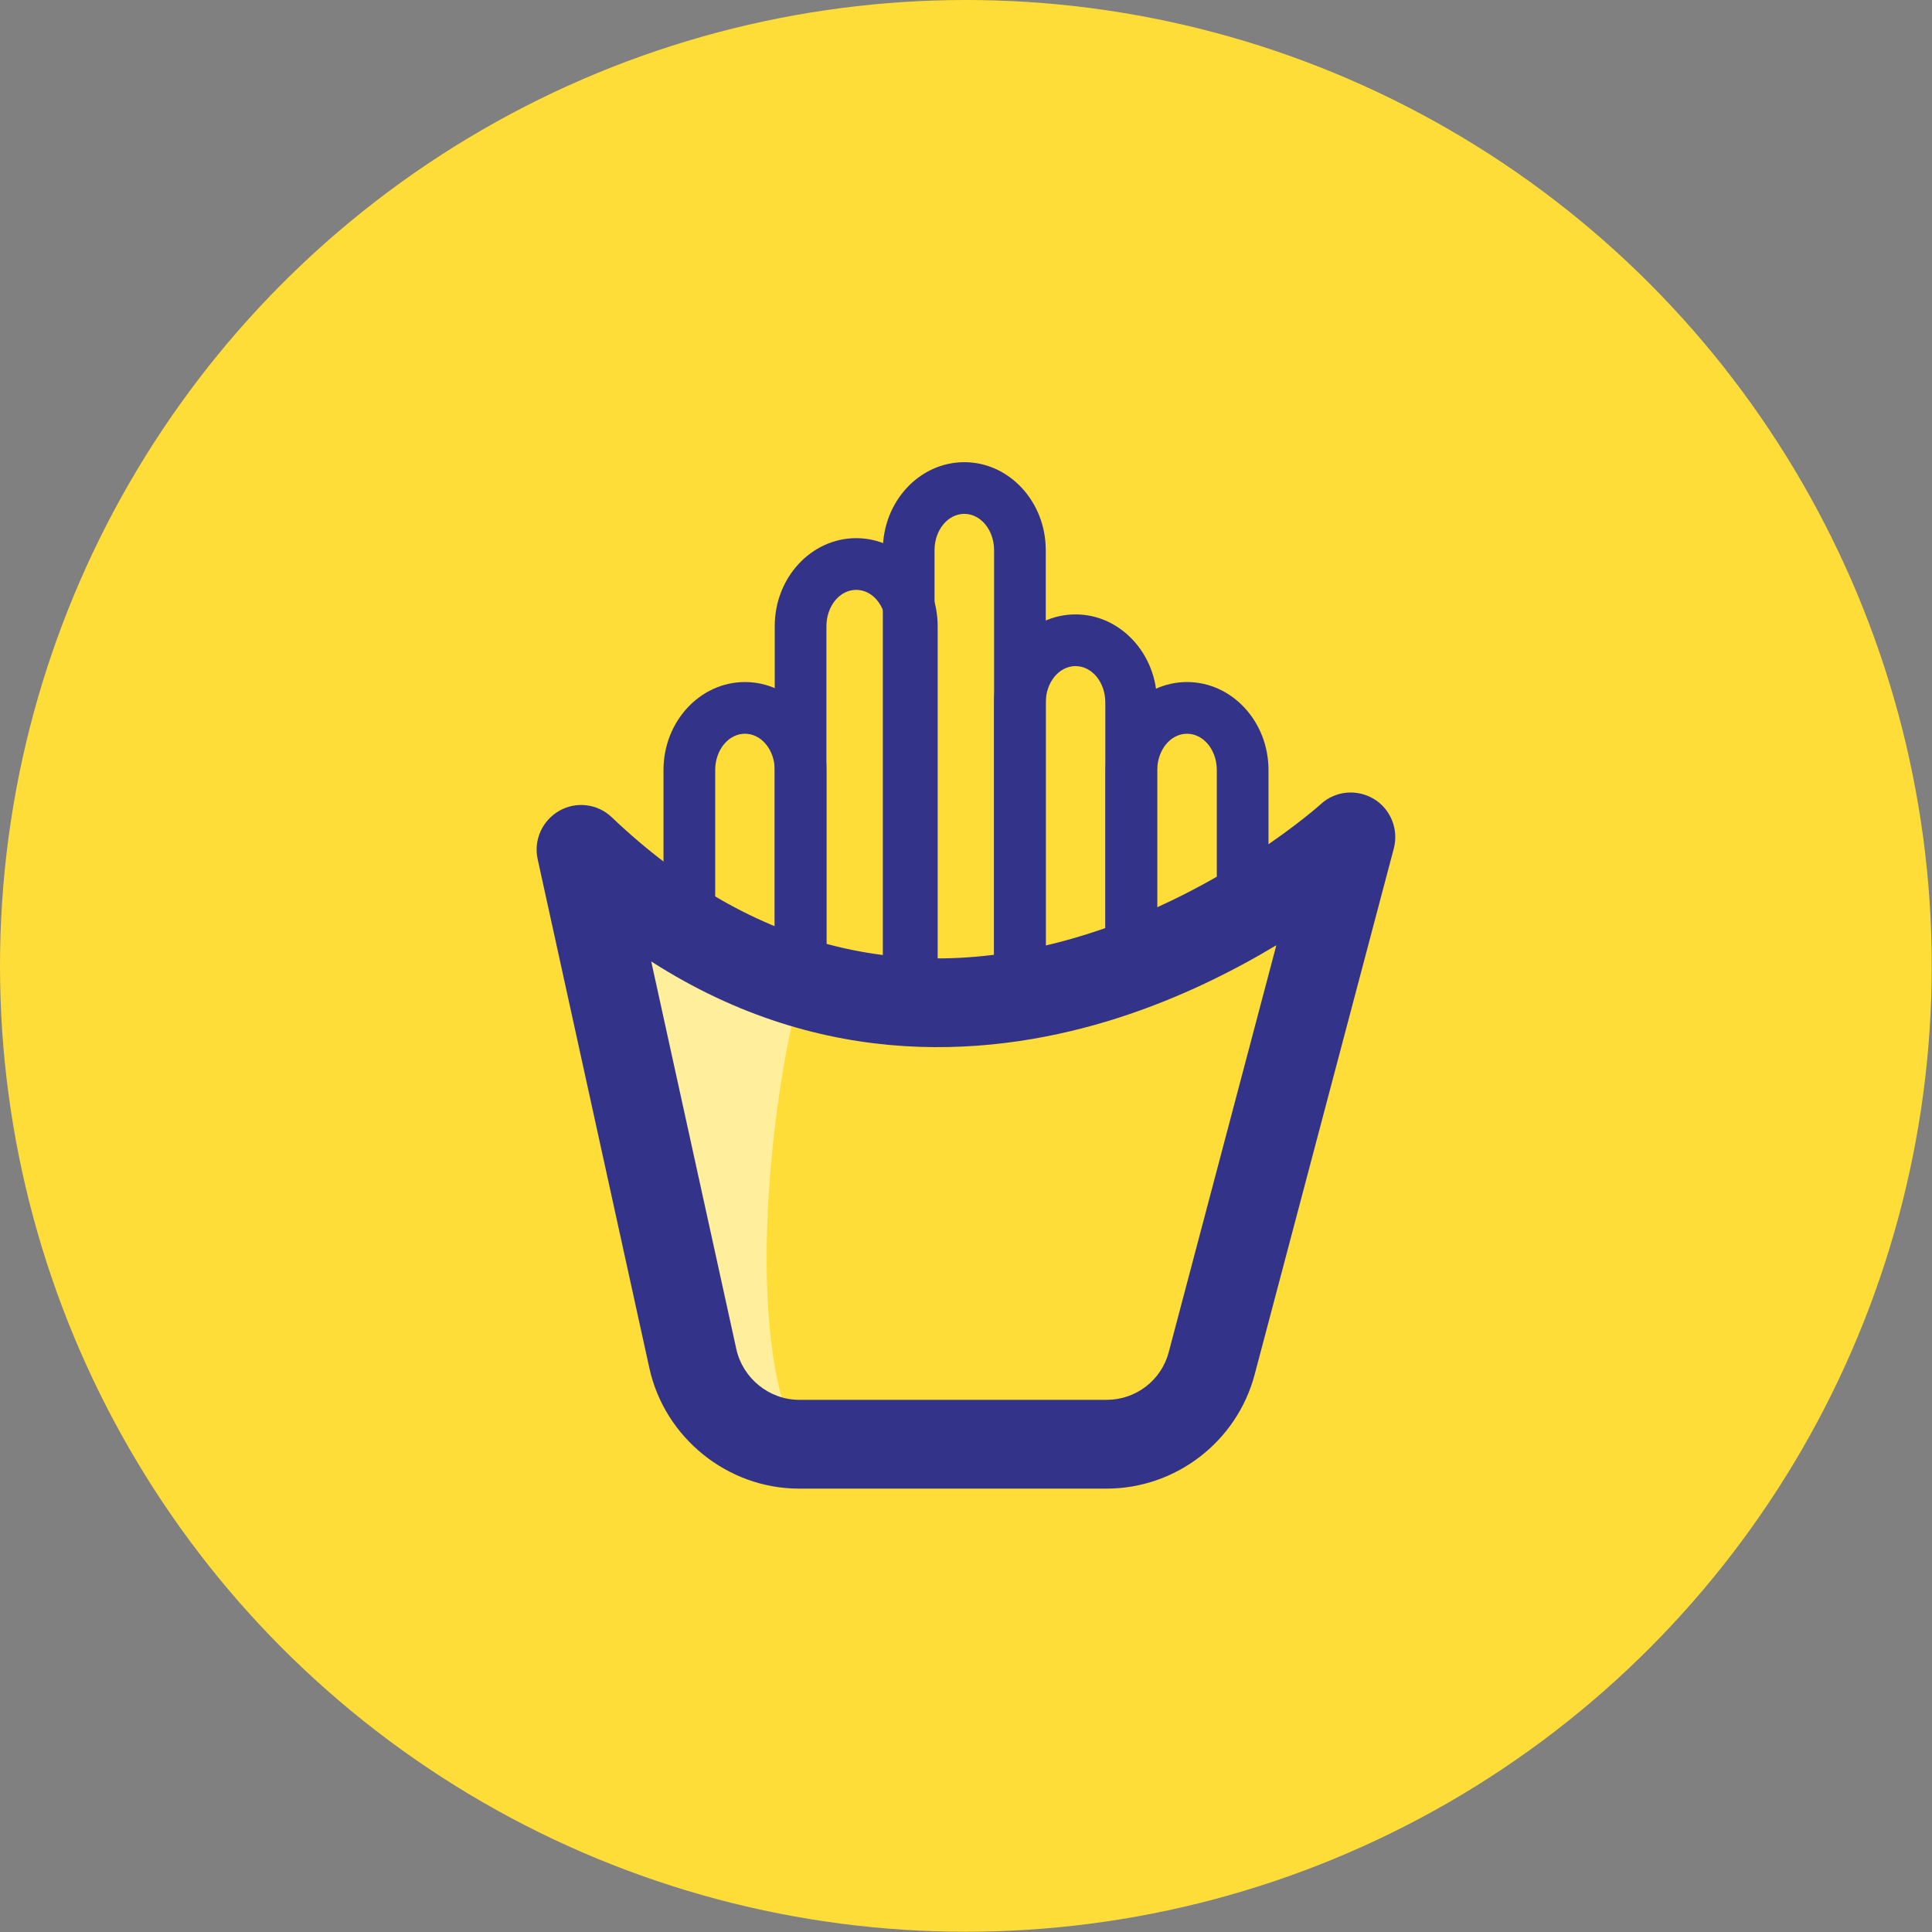 <?xml version="1.0" encoding="utf-8"?>
<!-- Generator: Adobe Illustrator 25.0.0, SVG Export Plug-In . SVG Version: 6.00 Build 0)  -->
<svg version="1.1" id="Layer_1" xmlns="http://www.w3.org/2000/svg" xmlns:xlink="http://www.w3.org/1999/xlink" x="0px" y="0px"
	 viewBox="0 0 739.9 739.9" style="enable-background:new 0 0 739.9 739.9;" xml:space="preserve">
<rect x="0" y="0" width="739.9" height="739.9" fill="#808080" stroke="none"/>
<style type="text/css">
	.st0{fill:#FFDD38;}
	.st1{opacity:0.5;clip-path:url(#SVGID_2_);fill:#FFFFFF;}
	.st2{clip-path:url(#SVGID_2_);fill:#333489;}
	.st3{fill:#333489;}
	.st4{opacity:0.5;fill:#FFFFFF;}
	.st5{opacity:0.5;}
	.st6{fill:#FFFFFF;}
	.st7{fill:none;stroke:#00FF06;stroke-width:24.422;stroke-linecap:square;stroke-miterlimit:10;}
	.st8{fill:none;stroke:#00FF06;stroke-width:25.89;stroke-linecap:square;stroke-miterlimit:10;}
	.st9{fill:none;stroke:#333489;stroke-width:22.677;stroke-linecap:round;stroke-miterlimit:10;}
	.st10{fill:none;stroke:#333489;stroke-width:34.016;stroke-linecap:round;stroke-miterlimit:10;}
</style>
<g>
	<g>
		<circle class="st0" cx="369.9" cy="369.9" r="369.9"/>
	</g>
	<g class="st5">
		<path class="st6" d="M306.6,380.1c-7.9,22.7-24.5,126.9-0.6,173L254,518l-31.4-192.6L306.6,380.1z"/>
	</g>
	<g>
		<g>
			<path class="st3" d="M423.8,570.1H306c-27.3,0-51.4-19.4-57.3-46.1l-42.8-195c-1.6-7.3,1.8-14.8,8.3-18.5
				c6.5-3.7,14.7-2.7,20.1,2.5c53.6,51,115,66,182.5,44.6c52.1-16.5,88.7-49.3,89.1-49.7c5.6-5.1,13.8-5.8,20.3-1.9
				c6.4,3.9,9.5,11.6,7.6,18.9l-53.3,201.5C473.7,552.1,450.3,570.1,423.8,570.1z M249.4,368.2L282,516.7
				c2.5,11.2,12.6,19.4,24.1,19.4h117.7c11.2,0,21-7.5,23.8-18.3l41.2-155.8c-16.3,9.8-36.9,20.2-60.5,27.8
				C381.8,404.7,316.1,411,249.4,368.2z"/>
		</g>
		<g>
			<g>
				<path class="st3" d="M306.6,380.9c-5.5,0-9.9-4.4-9.9-9.9v-76.1c0-7.7-5.1-13.9-11.4-13.9s-11.4,6.2-11.4,13.9v59.2
					c0,5.5-4.4,9.9-9.9,9.9s-9.9-4.4-9.9-9.9v-59.2c0-18.6,14-33.7,31.2-33.7c17.2,0,31.2,15.1,31.2,33.7v76.1
					C316.5,376.4,312.1,380.9,306.6,380.9z"/>
			</g>
			<g>
				<path class="st3" d="M433.3,372.1c-5.5,0-9.9-4.4-9.9-9.9v-67.3c0-18.6,14-33.7,31.2-33.7c17.2,0,31.2,15.1,31.2,33.7v44.3
					c0,5.5-4.4,9.9-9.9,9.9s-9.9-4.4-9.9-9.9v-44.3c0-7.7-5.1-13.9-11.4-13.9s-11.4,6.2-11.4,13.9v67.3
					C443.2,367.6,438.8,372.1,433.3,372.1z"/>
			</g>
			<g>
				<path class="st3" d="M349.2,393.7c-5.5,0-9.9-4.4-9.9-9.9v-144c0-7.7-5.1-13.9-11.4-13.9s-11.4,6.2-11.4,13.9v131.1
					c0,5.5-4.4,9.9-9.9,9.9s-9.9-4.4-9.9-9.9V239.8c0-18.6,14-33.7,31.2-33.7c17.2,0,31.2,15.1,31.2,33.7v144
					C359.2,389.3,354.7,393.7,349.2,393.7z"/>
			</g>
			<g>
				<path class="st3" d="M348,390c-5.5,0-9.9-4.4-9.9-9.9V210.7c0-18.6,14-33.7,31.2-33.7c17.2,0,31.2,15.1,31.2,33.7v166.2
					c0,5.5-4.4,9.9-9.9,9.9s-9.9-4.4-9.9-9.9V210.7c0-7.7-5.1-13.9-11.4-13.9s-11.4,6.2-11.4,13.9v169.4
					C357.9,385.5,353.5,390,348,390z"/>
			</g>
			<g>
				<path class="st3" d="M390.6,386.8c-5.5,0-9.9-4.4-9.9-9.9V269c0-18.6,14-33.7,31.2-33.7c17.2,0,31.2,15.1,31.2,33.7v93.1
					c0,5.5-4.4,9.9-9.9,9.9s-9.9-4.4-9.9-9.9V269c0-7.7-5.1-13.9-11.4-13.9s-11.4,6.2-11.4,13.9v107.9
					C400.6,382.4,396.1,386.8,390.6,386.8z"/>
			</g>
		</g>
	</g>
</g>
</svg>
